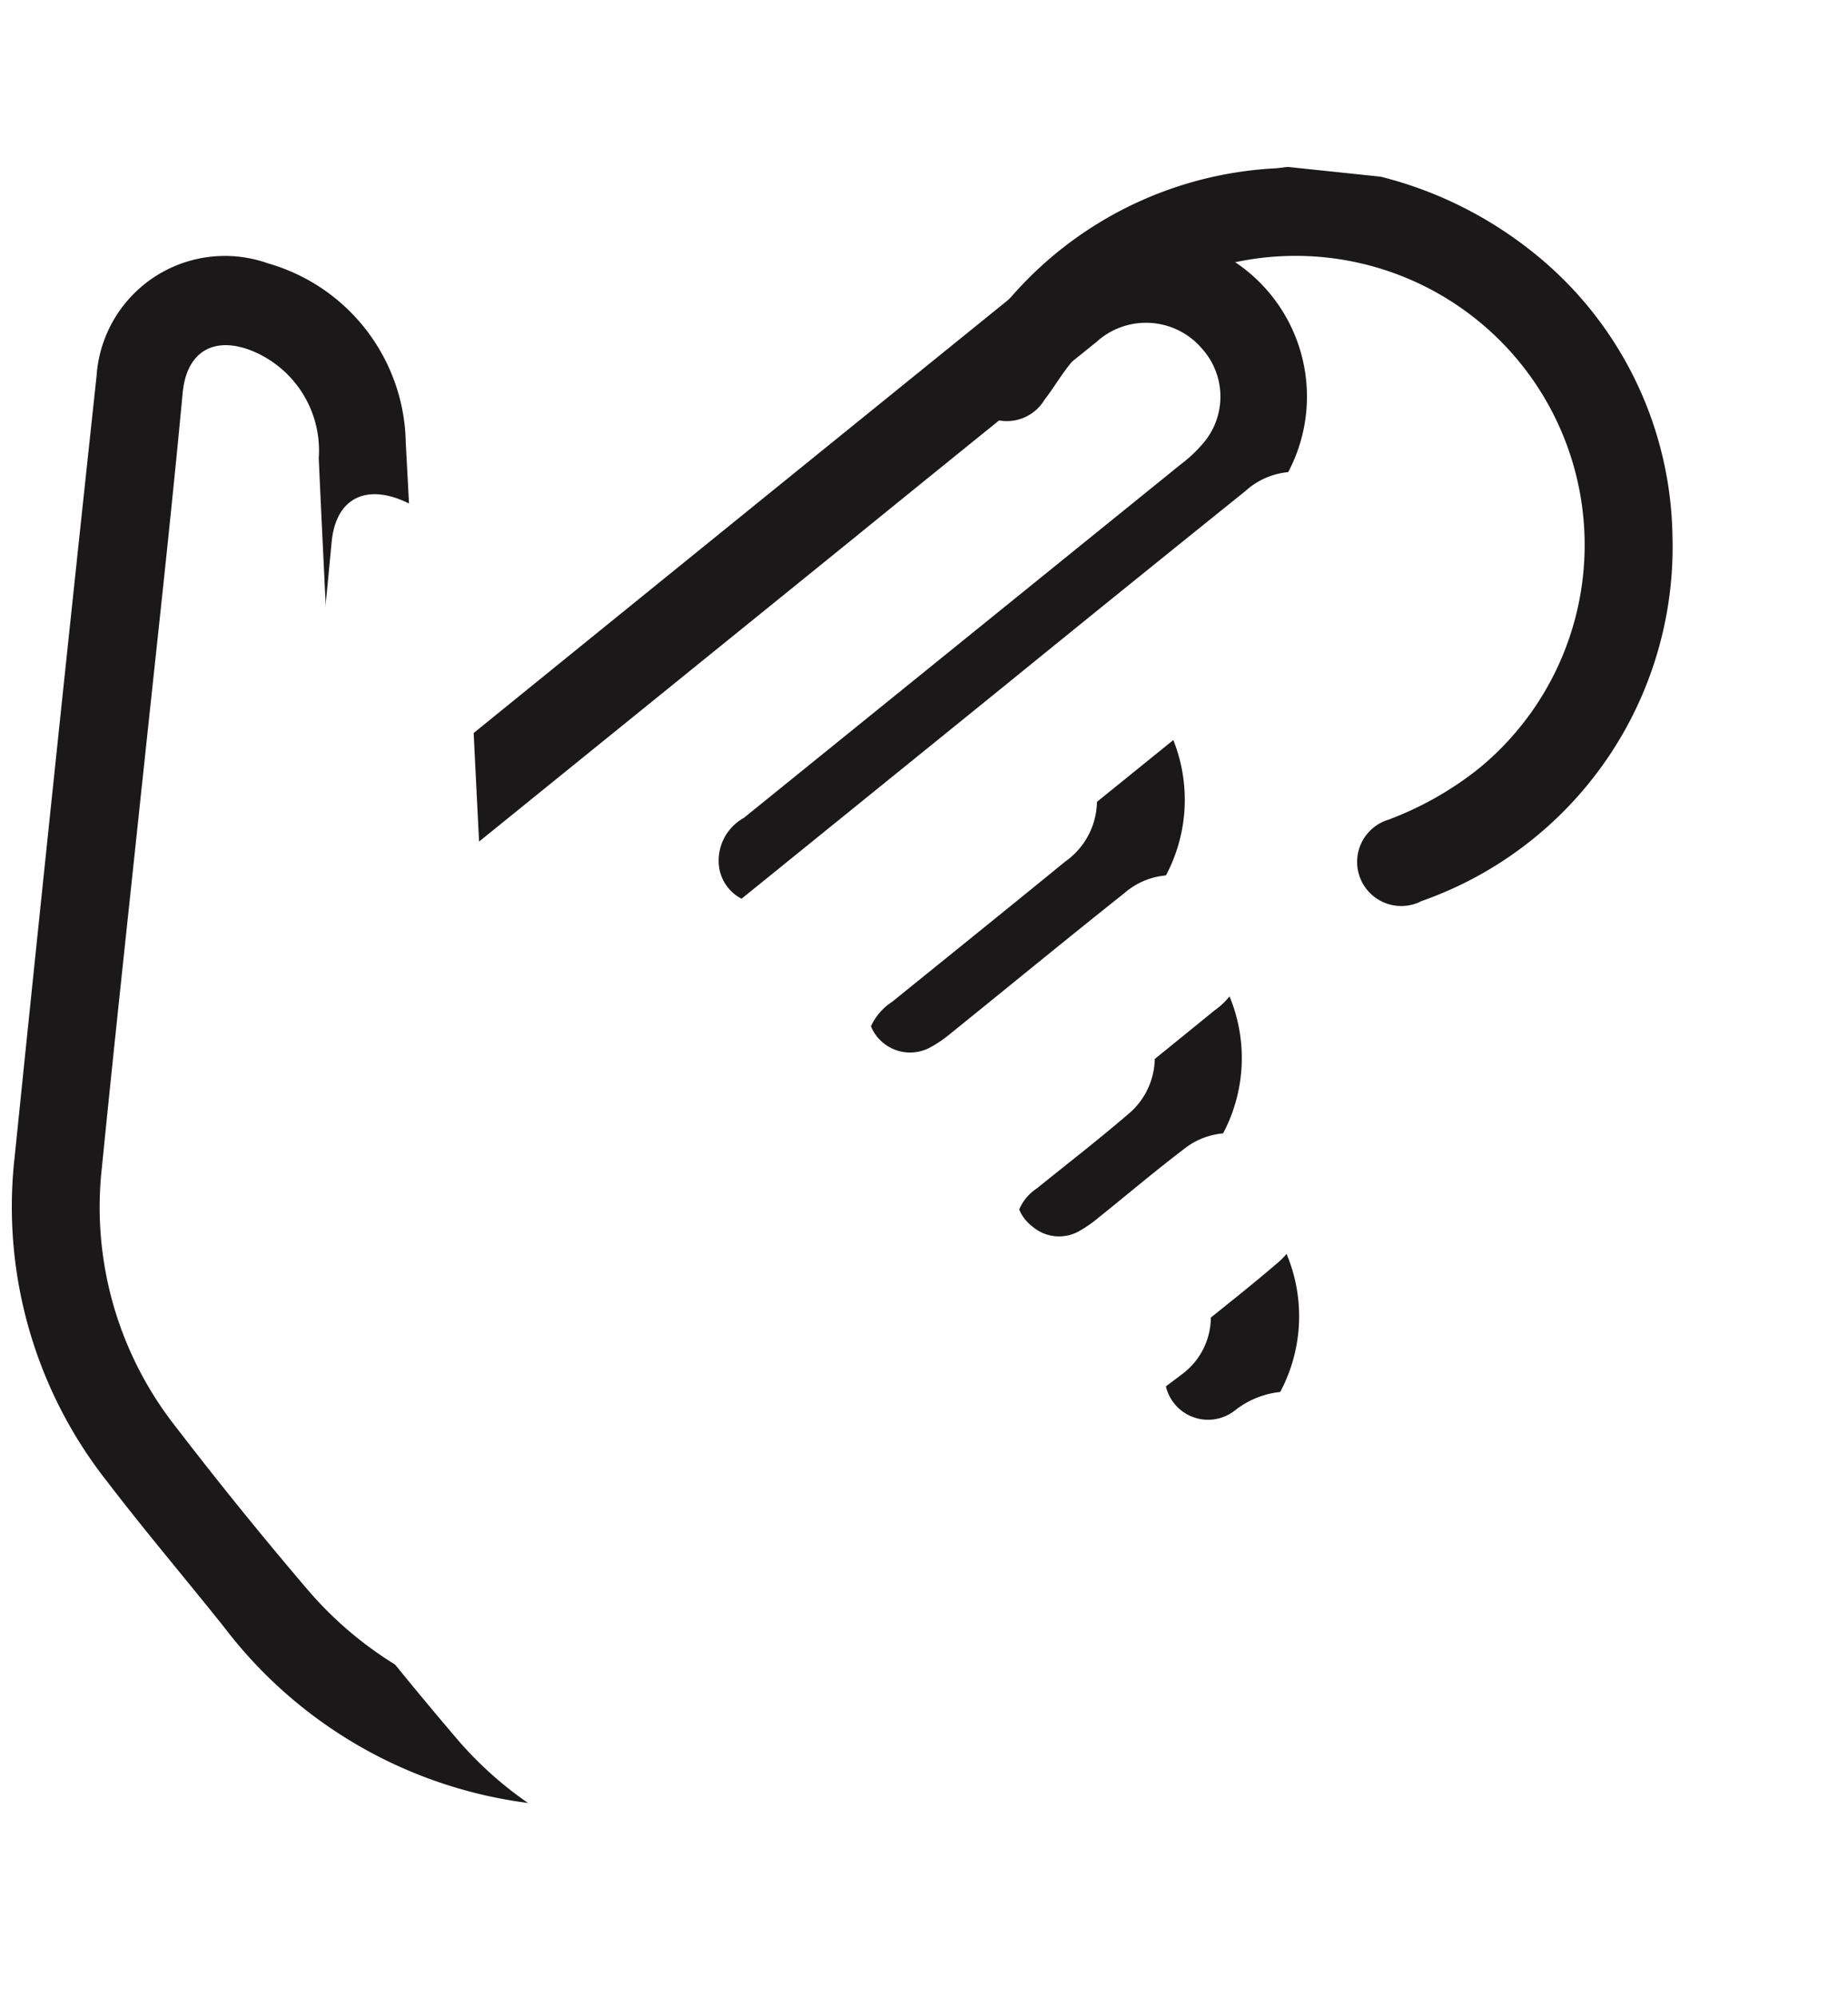 <svg xmlns="http://www.w3.org/2000/svg" xmlns:xlink="http://www.w3.org/1999/xlink" width="62" height="67" viewBox="0 0 62 67">
  <defs>
    <clipPath id="clip-path">
      <rect id="矩形_302" data-name="矩形 302" width="62" height="67" transform="translate(-5046 -119)" fill="#fff" stroke="#707070" stroke-width="1"/>
    </clipPath>
    <filter id="路径_282" x="21.647" y="-4.452" width="44.723" height="44.651" filterUnits="userSpaceOnUse">
      <feOffset dx="5" dy="5" input="SourceAlpha"/>
      <feGaussianBlur stdDeviation="3" result="blur"/>
      <feFlood flood-opacity="0.161"/>
      <feComposite operator="in" in2="blur"/>
      <feComposite in="SourceGraphic"/>
    </filter>
    <filter id="路径_284" x="-2.353" y="3.482" width="60.444" height="70.31" filterUnits="userSpaceOnUse">
      <feOffset dx="5" dy="5" input="SourceAlpha"/>
      <feGaussianBlur stdDeviation="3" result="blur-2"/>
      <feFlood flood-opacity="0.161"/>
      <feComposite operator="in" in2="blur-2"/>
      <feComposite in="SourceGraphic"/>
    </filter>
  </defs>
  <g id="蒙版组_41" data-name="蒙版组 41" transform="translate(5046 119)" clip-path="url(#clip-path)">
    <g transform="matrix(1, 0, 0, 1, -5046, -119)" filter="url(#路径_282)">
      <path id="路径_282-2" data-name="路径 282" d="M0,11.111A13.329,13.329,0,0,1,1.841,6,12.424,12.424,0,0,1,10.986.111,12.594,12.594,0,0,1,24.03,7.205a1.48,1.48,0,1,1-2.6,1.388,11.137,11.137,0,0,0-2.018-2.828A9.7,9.7,0,1,0,7.324,20.806c.419.273.882.479,1.308.742a1.471,1.471,0,1,1-1.41,2.576A12.623,12.623,0,0,1,.09,14.651c-.026-.137-.06-.273-.09-.409V11.111" transform="translate(52.37 2.09) rotate(96)" fill="#1a1818"/>
    </g>
    <path id="路径_283" data-name="路径 283" d="M20.576,31a3.522,3.522,0,0,1-.545-.373q-9.1-9.082-18.185-18.171a5.425,5.425,0,0,1,6.946-8.33C10.518,5.565,12,7.27,13.611,8.834c.513.5.508.5.814-.124A5.416,5.416,0,0,1,22.04,6.358c.439.258.549.131.721-.264a5.409,5.409,0,0,1,7.725-2.527c.311.179.457.261.646-.177a5.405,5.405,0,0,1,9.039-1.6c2.267,2.412,4.471,4.884,6.69,7.34,1.479,1.637,3.044,3.2,4.408,4.939a14.894,14.894,0,0,1,3.253,9A15.254,15.254,0,0,1,49.732,34.8c-1.487,1.465-2.928,2.976-4.444,4.41a14.892,14.892,0,0,1-10.507,4.232q-13.185.036-26.37.006A4.315,4.315,0,0,1,4.064,38.12a6.372,6.372,0,0,1,5.5-5.223c3.618-.578,7.239-1.141,10.859-1.711Zm1.366,9.5v0c4.295,0,8.59.018,12.884-.006a11.907,11.907,0,0,0,8.386-3.374q2.575-2.445,5.023-5.023a12.436,12.436,0,0,0,.424-16.54c-2.245-2.594-4.594-5.1-6.9-7.638-1.267-1.4-2.528-2.8-3.817-4.176a2.386,2.386,0,0,0-2.815-.548,2.471,2.471,0,0,0-1.44,2.49,2.956,2.956,0,0,0,.8,1.644,1.454,1.454,0,0,1-.8,2.464,1.582,1.582,0,0,1-1.448-.566C31.313,8.3,30.41,7.355,29.462,6.46a2.474,2.474,0,0,0-3.5,3.5c.838.891,1.725,1.737,2.586,2.607a4.185,4.185,0,0,1,.474.542,1.372,1.372,0,0,1,.047,1.631,1.389,1.389,0,0,1-1.509.633,1.942,1.942,0,0,1-1.045-.669c-1.76-1.759-3.514-3.525-5.282-5.276a2.5,2.5,0,0,0-3.279-.44,2.454,2.454,0,0,0-.318,3.862c1.743,1.776,3.516,3.522,5.273,5.285a4.1,4.1,0,0,1,.544.639,1.42,1.42,0,0,1-.8,2.174,1.636,1.636,0,0,1-1.749-.643L7.584,6.977a4.669,4.669,0,0,0-.87-.737,2.406,2.406,0,0,0-3.074.413,2.467,2.467,0,0,0,.145,3.555q3.734,3.759,7.49,7.5l13.2,13.2a1.586,1.586,0,0,1,.582,1.661,1.543,1.543,0,0,1-1.367,1.106c-4.432.7-8.863,1.4-13.3,2.071a3.614,3.614,0,0,0-3.345,2.581c-.379,1.3.2,2.206,1.653,2.189,4.415-.051,8.83-.018,13.245-.018" transform="translate(-4998.67 -110.219) rotate(96)" fill="#1a1818"/>
    <g transform="matrix(1, 0, 0, 1, -5046, -119)" filter="url(#路径_284)">
      <path id="路径_284-2" data-name="路径 284" d="M18.99,37.546v0c4.295,0,8.59.018,12.884-.006a11.907,11.907,0,0,0,8.386-3.374q2.575-2.445,5.023-5.023a12.436,12.436,0,0,0,.424-16.54c-2.245-2.594-4.594-5.1-6.9-7.638-1.267-1.4-2.528-2.8-3.817-4.176A2.386,2.386,0,0,0,32.176.238a2.471,2.471,0,0,0-1.44,2.49,2.956,2.956,0,0,0,.8,1.644,1.454,1.454,0,0,1-.8,2.464,1.582,1.582,0,0,1-1.448-.566c-.926-.918-1.829-1.862-2.777-2.757a2.432,2.432,0,0,0-3.469.027,2.436,2.436,0,0,0-.03,3.47c.838.891,1.725,1.737,2.586,2.607a4.185,4.185,0,0,1,.474.542,1.372,1.372,0,0,1,.047,1.631,1.389,1.389,0,0,1-1.509.633,1.942,1.942,0,0,1-1.045-.669C21.8,10,20.049,8.231,18.282,6.48A2.5,2.5,0,0,0,15,6.039,2.454,2.454,0,0,0,14.685,9.9c1.743,1.776,3.516,3.522,5.273,5.285a4.1,4.1,0,0,1,.544.639,1.42,1.42,0,0,1-.8,2.174,1.636,1.636,0,0,1-1.749-.643L4.633,4.031a4.669,4.669,0,0,0-.87-.737,2.406,2.406,0,0,0-3.074.413A2.467,2.467,0,0,0,.833,7.262q3.734,3.759,7.49,7.5l13.2,13.2a1.586,1.586,0,0,1,.582,1.661,1.543,1.543,0,0,1-1.367,1.106c-4.432.7-8.863,1.4-13.3,2.071a3.614,3.614,0,0,0-3.345,2.581c-.379,1.3.2,2.206,1.653,2.189,4.415-.051,8.83-.018,13.245-.018" transform="translate(44.09 11.41) rotate(96)" fill="#fff"/>
    </g>
  </g>
</svg>
